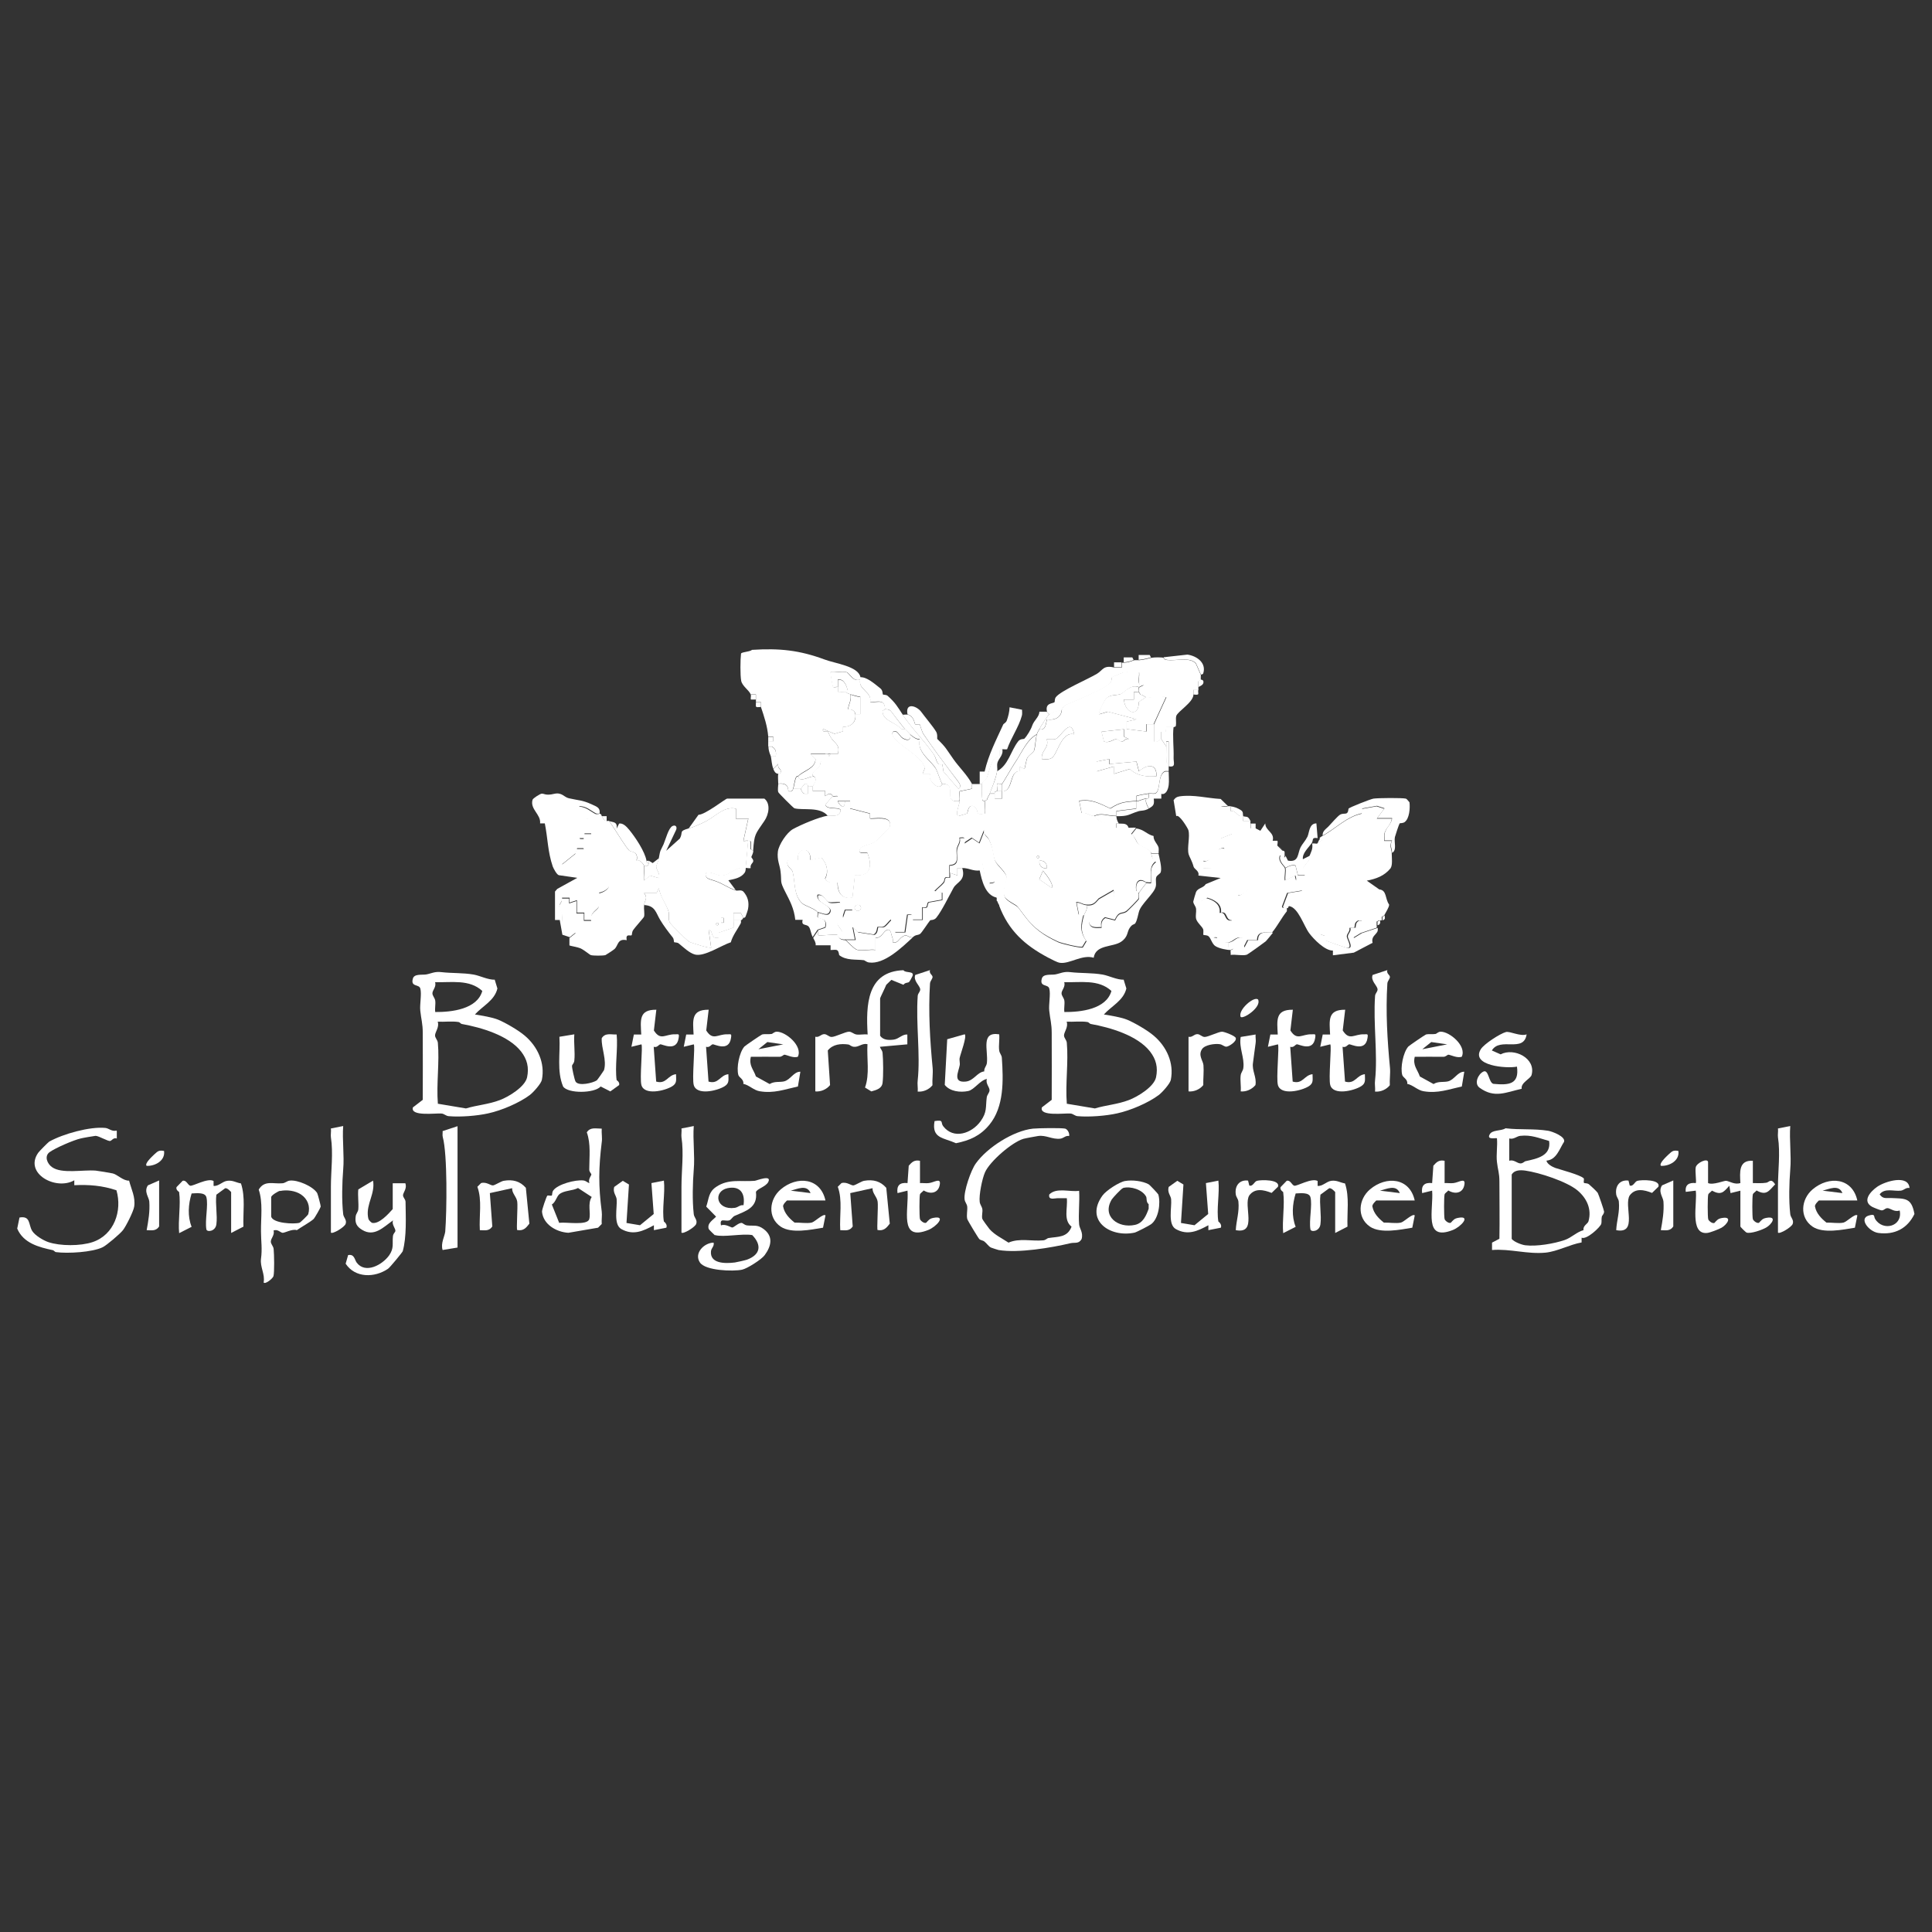<?xml version="1.0" encoding="UTF-8"?>
<svg xmlns="http://www.w3.org/2000/svg" id="Layer_1" data-name="Layer 1" viewBox="0 0 110 110">
  <rect x="0" y="0" width="110" height="110" fill="#333333" stroke="none"/>
  <defs>
    <style>
      .cls-1 {
        fill: #fff;
      }
    </style>
  </defs>
  <g>
    <path class="cls-1" d="M28.17,55.79l.15.49c-.16.69-.85,1-1.28,1.48.41.07.96.15,1.33.3.41.17,1.15.6,1.5.9.73.61,1.18,1.56.98,2.53-.05.22-.49.71-.69.86-.6.45-1.62.88-2.36,1.04-.62.14-1.58.22-2.25.16-.16-.01-.26-.14-.41-.15-.34-.03-1.79.18-1.63-.35l.56-.43c0-1.27.01-2.54,0-3.81,0-.53-.09-.78-.14-1.26-.04-.37.09-.96,0-1.27-.07-.26-.57-.07-.42-.57.08-.28.54-.19.76-.23.28-.05.48-.18.87-.13.61.07,1.21.03,1.84.14.37.07.8.3,1.2.29ZM24.77,57.62c.95.01,2.4-.16,2.69-1.2-.74-.68-1.76-.47-2.69-.5.09.26-.15.46-.15.63,0,.15.13.25.16.42.03.2-.03.43,0,.64ZM24.92,62.84l1.61.27c.62-.19,1.29-.23,1.94-.48.5-.19,1.42-.75,1.54-1.29.12-.57,0-1.03-.34-1.47-.72-.92-2.27-1.37-3.38-1.57-.06-.01-.11-.1-.18-.11-.39-.06-.8,0-1.19-.02.11.3-.15.59-.15.78,0,.15.14.25.16.42.1,1.1-.09,2.35,0,3.46Z"></path>
    <path class="cls-1" d="M63.98,55.79l.15.49c-.16.69-.85,1-1.28,1.48.41.07.96.15,1.33.3.41.17,1.15.6,1.5.9.73.61,1.18,1.56.98,2.53-.05.22-.49.71-.69.86-.6.45-1.62.88-2.36,1.04-.62.14-1.58.22-2.25.16-.16-.01-.26-.14-.41-.15-.34-.03-1.79.18-1.63-.35l.56-.43c0-1.27.01-2.54,0-3.81,0-.53-.09-.78-.14-1.26-.04-.37.09-.96,0-1.27-.07-.26-.57-.07-.42-.57.08-.28.54-.19.76-.23.28-.05.48-.18.87-.13.61.07,1.21.03,1.84.14.37.07.8.3,1.2.29ZM60.59,57.62c.95.01,2.4-.16,2.69-1.2-.74-.68-1.76-.47-2.69-.5.09.26-.15.46-.15.63,0,.15.13.25.16.42.03.2-.03.43,0,.64ZM60.73,62.84l1.61.27c.62-.19,1.29-.23,1.94-.48.5-.19,1.42-.75,1.54-1.29.12-.57,0-1.03-.34-1.47-.72-.92-2.27-1.37-3.38-1.57-.06-.01-.11-.1-.18-.11-.39-.06-.8,0-1.19-.02.11.3-.15.59-.15.78,0,.15.14.25.16.42.1,1.1-.09,2.35,0,3.46Z"></path>
    <path class="cls-1" d="M88.05,66.09c.04.19.34.35.51.41.33.11,1.41.39,1.61.59.04.05-.03.22.02.26.03.03.18,0,.28.08s.45.41.5.49c.05.09.36,1,.36,1.06,0,.15-.12.22-.13.3-.03.14,0,.28-.03.4-.05.18-.83.92-1.12.79v.27c-.68.12-1.37.51-2.05.58-1.04.1-2.01-.23-3.05-.15v-.42s.42-.22.42-.22c.02-1.08,0-2.16,0-3.25,0-.52-.09-.66-.14-1.12-.05-.42.04-.91,0-1.35-.04-.04-.59.11-.42-.21.14-.29.65-.19.91-.36.84.1,1.58.01,2.42.14.24.04,1.01.33.91.63-.26.4-.43,1.02-.99,1.07ZM88.19,64.96c-.57-.16-1.01-.36-1.63-.29-.21.02-.37.22-.63.15v1.27c.26-.09.45.15.64.15.15,0,.22-.12.3-.13.64-.14,1.46-.3,1.33-1.15ZM86.07,66.87v3.67c.14.17.55.33.77.36.65.08,1.64-.09,2.25-.3.38-.13.7-.47,1.07-.56-.05-.25.24-.36.28-.5.2-.7-.1-1.32-.62-1.76-.61-.51-2.18-1.02-2.97-1.13-.29-.04-.62-.04-.78.22Z"></path>
    <path class="cls-1" d="M6.65,64.4v.42c-.2-.06-.27.11-.37.14-.12.04-.65-.29-.84-.29-.04,0-.75.12-.85.15-.4.09-1.44.54-1.77.78-.31.23-.13.66.14.85.55.4,1.77.14,2.49.2.19.02.77.12.97.16.26.06.6.43.93.41.13.51.37.93.29,1.48-.04.27-.46,1.11-.64,1.34-.16.21-.93.86-1.15.97-.59.29-2,.37-2.66.28-.06,0-.11-.09-.18-.11-.8-.17-1.68-.4-2.03-1.23l.13-.63c.64-.11.5.39.72.76.16.26.63.54.92.64.68.23,1.83.23,2.52,0,1.23-.41,1.7-1.78,1.36-2.95-.8-.27-1.56-.33-2.4-.29v-.28c-1.04.6-2.87-.38-2.06-1.56.06-.09.57-.6.63-.64.78-.44,2.32-.87,3.2-.78.2.02.37.22.63.15Z"></path>
    <path class="cls-1" d="M60.87,64.68c-.2-.04-.3.12-.49.15-.47.06-.82-.22-1.28-.15-.18.03-.68.12-.83.16-.65.19-1.92,1.29-2.19,1.91-.16.36-.35,1.3-.3,1.68.02.16.12.25.15.41s-.05.38,0,.56c0,.03.35.51.41.58.29.33.72.53,1.08.77.62-.27,1.32-.07,1.97-.13.15-.01.23-.12.3-.13.56-.09,1.08-.02,1.32-.65-.48-.37-.21-1.06-.27-1.62-.16,0-.33,0-.5,0-.22,0-.56.13-.5-.21.41-.42,1.17-.13,1.7-.21.04.62-.05,1.3,0,1.91.02.24.25.47.14.84-.16.28-.37.18-.62.23-1.1.26-2.97.58-4.11.39-.02,0-.41-.13-.43-.14-.15-.08-.24-.24-.37-.34-.08-.07-.21-.07-.29-.14-.05-.04-.68-1.08-.69-1.15-.05-.23.02-.48,0-.7-.02-.16-.13-.25-.15-.41-.06-.45.36-1.67.64-2.05.65-.91,2.14-1.86,3.25-1.98.31-.03,1.61-.05,1.84,0,.13.04.26.26.22.42Z"></path>
    <path class="cls-1" d="M46.43,59.03c.21.05.31-.15.5-.15.16,0,.26.16.42.16.2,0,.79-.3.99-.3.15,0,.25.13.42.16.2.03.43-.03.64,0-.1-1.67-.05-3.59,2.04-3.66.1.18.65.02.51.34-.04.08-.16.33-.22.35-.08.03-.21.02-.29.14l-.69-.28-.29.28c-.05.14-.35.73-.35.78v2.12c.17.25.49.26.78.22s.48-.31.77-.29v.56s-1.56.14-1.56.14c.03.13.13.18.15.35.04.42.05,1.3,0,1.7-.04.33-.35.41-.64.49l-.36-.22c.28-.77.09-1.65.14-2.47-.31-.07-.49.18-.78.15-.16-.02-.23-.12-.3-.13-.44-.06-.89-.02-1.18.34l.13,1.97c-.19.24-.52.39-.84.36v-3.11Z"></path>
    <path class="cls-1" d="M54.93,58.89c.13.13-.24,1.1-.29,1.34-.03.13.03.3,0,.43-.06.35-.42,1,.35.92.46-.05.64-.53,1.05-.58-.02-.19.13-.3.15-.48.08-.73-.37-1.8.7-1.63.03.3-.04.63,0,.92.02.16.14.26.15.41.09,1.3.13,2.8-.71,3.82-.52.63-1.11.89-1.9,1.05-.7-.32-1.4-.26-1.22-1.26.55-.09.33.08.49.29.59.77,1.62.42,2.13-.28.38-.53.28-.8.35-1.35.02-.17.16-.27.16-.42,0-.18-.24-.38-.15-.64-.4.08-.72.62-1.07.69-.44.09-1.03.03-1.33-.35l.14-2.6.99-.28Z"></path>
    <path class="cls-1" d="M40.7,70.33s-.34-.32-.35-.36c-.1-.33.24-.5.42-.7l-.56-.57c.16-.46.12-.82.56-1.12.72-.49,1.43-.28,2.2-.35.08,0,1-.38.77.07-.14.27-.65.39-.7.57.11.89-.56,1.07-1.2,1.35-.14.06-.2.22-.31.26-.26.08-.57-.17-.48.29.23-.11.57.12.64.12.1,0,.37-.29.55-.26.06.01.14.12.3.14.35.04.58-.06.93.2.57.42.45.97.07,1.49-.18.25-1,.77-1.29.83-.51.11-2.09.06-2.4-.41-.35-.52.23-1.12.78-1.13.05.21-.13.3-.15.49-.07.71.8.71,1.36.64.09-.01.61-.13.69-.16.76-.28.86-.82.3-1.4-.58-.1-1.62.14-2.12,0ZM42.33,68.63c.11-.68-.18-1.13-.91-.98-.83.18-.66,1.27.42,1.12.19-.03.29-.18.49-.15Z"></path>
    <path class="cls-1" d="M21.24,67.22c.13.75-.39,1.31-.29,2.05.02.18.08.24.22.35.4.11.95-.51,1.19-.78v-1.47s.72,0,.72,0c.1.28-.1.5-.13.65-.03.14.13.24.14.4.01.89.07,1.99-.16,2.82-.02.06-.73.93-.84,1-.76.52-1.87.53-2.41-.29l.14-.49c.36-.07.36.25.49.43.49.65,1.45.14,1.85-.42.28-.41.17-.64.21-1.07.01-.16.12-.23.14-.3.03-.15-.23-.38-.13-.62-.55.39-1.07.96-1.75.55-.32-.19-.43-.39-.38-.77.02-.17.14-.26.15-.41.03-.36-.04-.76,0-1.13l.84-.5Z"></path>
    <path class="cls-1" d="M15.57,70.05c.09.26-.15.45-.15.64,0,.15.14.25.16.42.03.3.05,1.32-.01,1.55-.04.13-.46.48-.56.36.09-.48-.21-.87-.15-1.35.08-.58,0-1,0-1.55-.01-.8.12-1.65-.13-2.39.33-.55.82-.31,1.35-.36.16-.01.25-.13.41-.15.44-.06,1.33.32,1.57.71.03.05.21.73.2.77-.01.06-.35.67-.42.72-.24.2-.67.43-.94.62-.26-.09-.7.17-.82.15s-.27-.22-.51-.13ZM15.94,67.8c-.1.02-.47.24-.5.35v1.12c.1.38,1.29.44,1.61.35.06-.02.48-.43.5-.49.13-.45-.04-.87-.41-1.12-.33-.22-.81-.28-1.19-.2Z"></path>
    <path class="cls-1" d="M34.26,64.26c-.02.25.04.54,0,.78-.18,1.46-.19,2.48,0,3.94.03.22-.02.48,0,.71l-.21.21-1.69.29c-.68-.04-1.43-.47-1.5-1.2-.01-.12.26-.88.3-.91.04-.04.22.03.26-.02.03-.02,0-.17.08-.28.26-.36,1.26-.62,1.71-.57.17.02.22.12.35.15-.09-.21.11-.43.11-.49,0-.05-.12-.14-.12-.28,0-.71.1-1.46-.14-2.12.2-.31.51-.21.85-.21ZM31.86,69.62c.38-.05,1.59.17,1.69-.21.1-.35-.11-.87.14-1.26l-.78-.51c-.32.17-.8.13-1.07.36-.15.13-.2.44-.42.58l.42,1.05Z"></path>
    <path class="cls-1" d="M10.19,67.86s-.19-.11-.14-.27l.35-.36c.21-.06.29.24.43.28.15.04.99-.46,1.33-.27v.28c.29.03.49-.25.78-.29.32-.04.49.1.78.15.26.78.11,1.64.14,2.46l-.7.36v-2.33s-.23-.27-.35-.21l-.49.36c-.07.54.07,1.17,0,1.69-.06.42-.55.45-.57.28-.09-.51.12-1.38,0-1.83-.08-.29-.58-.22-.84-.21-.19.61-.24,1.3,0,1.9l-.71.36c-.07-.73.1-1.62,0-2.33Z"></path>
    <path class="cls-1" d="M73.05,67.86s-.19-.11-.14-.27l.35-.36c.21-.06.29.24.43.28.15.04.99-.46,1.33-.27v.28c.29.03.49-.25.78-.29.32-.04.49.1.78.15.26.78.11,1.64.14,2.46l-.7.36v-2.33s-.23-.27-.35-.21l-.49.36c-.07.54.07,1.17,0,1.69-.06.42-.55.45-.57.28-.09-.51.12-1.38,0-1.83-.08-.29-.58-.22-.84-.21-.19.61-.24,1.3,0,1.9l-.71.36c-.07-.73.1-1.62,0-2.33Z"></path>
    <path class="cls-1" d="M45.44,60.16c-.26.11-.66-.11-.78-.11-.05,0-.14.12-.28.12-.54,0-1.09-.01-1.63,0-.12.5.15.71.29,1.12l.78.43c.28-.17.56-.09.82-.15.37-.09.55-.56.93-.55l-.14.84c-.74.16-1.37.41-2.18.27-.33-.05-.61-.36-.93-.42.05-.25-.24-.36-.28-.5-.12-.42.05-1.28.34-1.62.04-.05.95-.67,1.01-.69.15-.04.35,0,.54-.03.07-.01.15-.13.3-.13.51,0,1.48.81,1.2,1.42ZM44.59,59.46l-.9-.13-.51.41,1.42-.28Z"></path>
    <path class="cls-1" d="M83.24,60.16c-.26.11-.66-.11-.78-.11-.05,0-.14.12-.28.12-.54,0-1.09-.01-1.63,0-.12.5.15.71.29,1.12l.78.43c.28-.17.56-.09.82-.15.37-.09.55-.56.93-.55l-.14.84c-.74.16-1.37.41-2.18.27-.33-.05-.61-.36-.93-.42.05-.25-.24-.36-.28-.5-.12-.42.05-1.28.34-1.62.04-.05.95-.67,1.01-.69.15-.04.35,0,.54-.03.07-.01.15-.13.3-.13.51,0,1.48.81,1.2,1.42ZM82.39,59.46l-.9-.13-.51.41,1.42-.28Z"></path>
    <path class="cls-1" d="M35.11,61.5s.19.11.14.28l-.5.36-.55-.28c-.36.4-1.87.41-2.14,0-.37-.89-.15-1.88-.21-2.83l.85-.14c-.04.48.05,1.01,0,1.49-.01.15-.11.22-.13.29-.02.09.14.81.2.91.17.28.99.08,1.21-.07.03-.02.4-.55.41-.58.17-.59-.16-1.24-.13-1.82.2-.32.52-.2.85-.21.08.82-.11,1.82,0,2.61Z"></path>
    <path class="cls-1" d="M86.92,58.89c-.16,1.08-1.51.13-1.98.92l.5.22c.76-.4,2.03.22,1.76,1.18-.06.21-.63.44-.56.78-.9.2-1.55.56-2.4-.06-.33-.24-.08-.78.22-.92s.3.64.57.7c.87.08,1.48.04,1.34-.98-.6.12-2.64-.05-2.06-.99.18-.3,1.1-.89,1.43-.98.23-.06.82.27,1.19.13Z"></path>
    <path class="cls-1" d="M76.59,57.48l-.14,1.19c.38.61.66.2,1.2.22.21,0,.25-.05.21.21-.12.82-.95.33-1.05.36s-.17.2-.37.14l.14,1.98c.58.17.65-.37,1.13-.42,0,.32.07.51-.22.69-.42.26-1.58.53-1.75-.07-.11-.37.09-2.22,0-2.32l-.57.14.14-.7h.42c-.04-.8-.15-1.42.85-1.41Z"></path>
    <path class="cls-1" d="M37.37,57.48l-.14,1.19c.38.61.66.2,1.2.22.21,0,.25-.05.21.21-.12.82-.95.33-1.05.36s-.17.2-.37.14l.14,1.98c.58.17.65-.37,1.13-.42,0,.32.07.51-.22.69-.42.26-1.58.53-1.75-.07-.11-.37.09-2.22,0-2.32l-.57.14.14-.7h.42c-.04-.8-.15-1.42.85-1.41Z"></path>
    <path class="cls-1" d="M40.35,57.48l-.14,1.19c.38.61.66.2,1.2.22.21,0,.25-.05.21.21-.12.82-.95.33-1.05.36s-.17.2-.37.14l.14,1.98c.58.17.65-.37,1.13-.42,0,.32.07.51-.22.69-.42.26-1.58.53-1.75-.07-.11-.37.09-2.22,0-2.32l-.57.14.14-.7h.42c-.04-.8-.15-1.42.85-1.41Z"></path>
    <path class="cls-1" d="M73.61,57.48l-.14,1.19c.38.61.66.2,1.2.22.21,0,.25-.05.21.21-.12.82-.95.33-1.05.36s-.17.2-.37.14l.14,1.98c.58.17.65-.37,1.13-.42,0,.32.07.51-.22.69-.42.26-1.58.53-1.75-.07-.11-.37.09-2.22,0-2.32l-.57.14.14-.7h.42c-.04-.8-.15-1.42.85-1.41Z"></path>
    <path class="cls-1" d="M26.05,64.11v6.92l-.85.14c-.12-.38.12-.78.15-1.05.09-1.16.13-4.39-.14-5.38-.03-.11,0-.23-.01-.34l.85-.28Z"></path>
    <path class="cls-1" d="M52.95,55.22c-.06.2.11.27.14.37.04.12-.13.24-.14.41-.1,1.64,0,3.22.15,4.8.03.31-.03.67-.01.99-.19.24-.52.39-.84.36.02-.21-.03-.44,0-.64.16-1.48-.11-3.22,0-4.8.01-.17.17-.26.14-.41-.04-.2-.4-.47-.28-.79l.85-.28Z"></path>
    <path class="cls-1" d="M78.99,55.22c-.06.2.11.27.14.37.04.12-.13.24-.14.41-.1,1.64,0,3.22.15,4.8.03.31-.03.67-.01.99-.19.24-.52.39-.84.36.02-.21-.03-.44,0-.64.16-1.48-.11-3.22,0-4.8.01-.17.17-.26.14-.41-.04-.2-.4-.47-.28-.79l.85-.28Z"></path>
    <path class="cls-1" d="M64.07,67.24c.39-.07.99,0,1.33.19.06.03.54.54.55.58.14.48.02,1.37-.41,1.69-.1.08-.84.46-.94.48-1.4.3-2.85-.7-1.83-2.11.21-.29.95-.77,1.29-.83ZM63.93,67.65c-.09.03-.55.52-.63.64-.58.96.36,1.66,1.32,1.45.46-.1.64-.53.78-.92v-.26c-.15-.11-.1-.33-.14-.42-.21-.41-.89-.62-1.32-.5Z"></path>
    <path class="cls-1" d="M47,68.35h-2.19s-.26.23-.22.35c.07.38.35.67.65.91.31-.01.68.06.97,0,.18-.04.67-.54.79-.41l-.14.7c-.68.11-1.8.35-2.41-.06-.76-.52-.66-1.56,0-2.12.93-.79,2.27-.67,2.55.64ZM46.15,67.93c-.21-.52-.77-.22-1.13-.14l1.13.14Z"></path>
    <path class="cls-1" d="M80.55,68.35h-2.19s-.26.23-.22.35c.07.38.35.67.65.91.31-.01.68.06.97,0,.18-.04.67-.54.79-.41l-.14.7c-.68.11-1.8.35-2.41-.06-.76-.52-.66-1.56,0-2.12.93-.79,2.27-.67,2.55.64ZM79.7,67.93c-.21-.52-.77-.22-1.13-.14l1.13.14Z"></path>
    <path class="cls-1" d="M82.25,66.09v1.27c.16-.01.34.02.5,0,.3-.03.69-.33.63.07-.07.5-.52.59-.92.35-.05.07-.19.15-.21.22-.04.13-.04,1.27,0,1.41.02.08.22.26.35.21.15-.16.2-.24.42-.28.76-.15.16.51-.3.69-1.69.67-1.09-1.16-1.18-2.24l-.57.14c-.06-.43.13-.62.57-.57l.07-.99c.19-.22.33-.34.64-.28Z"></path>
    <path class="cls-1" d="M52.38,66.09v1.27c.16-.01.34.02.5,0,.3-.03.69-.33.63.07-.07.5-.52.59-.92.35-.05.07-.19.15-.21.22-.04.13-.04,1.27,0,1.41.02.08.22.26.35.21.15-.16.2-.24.42-.28.76-.15.16.51-.3.69-1.69.67-1.09-1.16-1.18-2.24l-.57.14c-.06-.43.13-.62.57-.57l.07-.99c.19-.22.33-.34.64-.28Z"></path>
    <path class="cls-1" d="M37.8,69.55s.22.15.14.35l-.71.14v-.28c-.62.34-1.18.59-1.85.22-.47-.26-.23-1.21-.27-1.7-.02-.21-.23-.38-.14-.7l.49-.35.35.21-.14,2.19.77.13.78-.64-.13-1.76.71-.14c.08.71-.12,1.65,0,2.33Z"></path>
    <path class="cls-1" d="M69.37,69.55s.22.15.14.35l-.71.14v-.28c-.62.34-1.18.59-1.85.22-.47-.26-.23-1.21-.27-1.7-.02-.21-.23-.38-.14-.7l.49-.35.35.21-.14,2.19.77.13.78-.64-.13-1.76.71-.14c.08.71-.12,1.65,0,2.33Z"></path>
    <path class="cls-1" d="M19.54,64.11c-.06.8.07,1.68,0,2.48-.06.75-.09,1.75,0,2.54.02.19.22.33.14.55-.05.18-.74.6-.84.5,0-.87,0-1.74,0-2.62s.14-1.92,0-2.81c-.02-.15.02-.34,0-.5l.71-.14Z"></path>
    <path class="cls-1" d="M39.5,64.11c-.06.8.07,1.68,0,2.48-.06.75-.09,1.75,0,2.54.02.19.22.33.14.55-.05.18-.74.6-.84.5,0-.87,0-1.74,0-2.62s.14-1.92,0-2.81c-.02-.15.02-.34,0-.5l.71-.14Z"></path>
    <path class="cls-1" d="M49.97,70.05c-.06-.06.04-1.34,0-1.63s-.31-.48-.29-.77l-1.27.28.14,1.9c-.18.27-.41.22-.71.21-.05-.82.14-1.7-.14-2.47l.21-.21c.31-.09.56.16.69.13.12-.02.46-.24.6-.26.51-.09.93.02,1.26.4l.2,2.04c-.19.25-.35.43-.7.36Z"></path>
    <path class="cls-1" d="M29.45,70.05c-.06-.06.04-1.34,0-1.63s-.31-.48-.29-.77l-1.27.28.14,1.9c-.18.27-.41.22-.71.21-.05-.82.14-1.7-.14-2.47l.21-.21c.31-.09.56.16.69.13.12-.02.46-.24.6-.26.51-.09.93.02,1.26.4l.2,2.04c-.19.25-.35.43-.7.36Z"></path>
    <path class="cls-1" d="M67.67,62.14v-3.11c.21.05.31-.15.5-.15.16,0,.26.16.42.16.2,0,.79-.3.99-.3.12,0,.74.23.78.36.06.2-.38.47-.51.49-.13.03-.24-.12-.41-.14-.28-.04-.84.04-1,.28-.24.36.06.66.08.92.03.36-.02.76-.01,1.13-.19.24-.52.39-.84.36Z"></path>
    <path class="cls-1" d="M71.06,67.22l.07.28c.21.07.28-.23.44-.27.21-.06,1.34-.09,1.19.34l-.36.35c-.45-.18-.95-.29-1.27.14-.36.57.49,2.22-.77,1.98.03-.56.21-1.03.15-1.63-.02-.16-.13-.25-.15-.41-.07-.49.22-.85.71-.78Z"></path>
    <path class="cls-1" d="M71.49,58.89c-.02.16.03.35,0,.5-.06.4-.09.71-.15,1.12-.07.46.22.81.14,1.27-.2.24-.52.39-.84.36.03-.3-.04-.63,0-.92.02-.16.13-.25.15-.41.08-.59-.26-1.15-.15-1.77l.85-.14Z"></path>
    <path class="cls-1" d="M9.06,67.22v2.61c-.18.27-.41.22-.71.21.1-.55.19-1.06.15-1.63-.02-.25-.32-.56-.08-.92l.64-.28Z"></path>
    <path class="cls-1" d="M71.63,56.91c.21.43-.84,1.13-.99.99-.18-.39.77-1.21.99-.99Z"></path>
    <g>
      <path class="cls-1" d="M99.1,67.79l-.57.14-.07-.42c-.34.39-.48.55-.99.28-.05.07-.19.15-.21.22-.04.13-.04,1.27,0,1.41.02.08.22.26.35.21.15-.16.2-.24.42-.28.65-.12.29.38-.01.55-.16.09-.67.29-.83.3-1.01.09-.54-1.73-.64-2.41l-.57.07c-.05-.42.2-.54.57-.5.05-.05-.05-.7,0-.91.07-.25.67-.53.7-.29v1.2c.29.13.92-.15,1.04-.13.21.04.48.23.8.13-.03-.61-.11-1.32.71-1.27v1.27c.25,0,.51.02.76-.02.17-.02.26-.29.51.09-.37.39-.5.66-1.06.35-.05.07-.19.15-.21.22-.04.13-.04,1.27,0,1.41.02.08.22.26.35.21.15-.16.2-.24.42-.28.65-.12.29.38-.01.55-.24.14-.87.36-1.11.29-.05-.01-.36-.32-.36-.35v-2.05Z"></path>
      <path class="cls-1" d="M108.72,67.64c-.21-.04-.3.12-.49.15-.4.05-.92-.17-1.21.21.19.28.37.2.64.21.8.04,1.17-.04,1.34.91-.4.83-1.13,1.2-2.05,1.08-.54-.07-1.13-.82-.56-.99.4-.12.28.04.37.19.44.73,1.59.43,1.4-.48-.28.1-.5-.1-.66-.13s-.24.15-.39.12c-.05,0-.45-.16-.52-.2-.58-.32-.11-.86.29-1.14.46-.32,1.78-.71,1.84.07Z"></path>
      <path class="cls-1" d="M105.75,68.35h-2.19s-.26.23-.22.35c.07.38.35.67.65.91.31-.01.68.06.97,0,.18-.04.67-.54.79-.41l-.14.7c-.68.11-1.8.35-2.41-.06-.76-.52-.66-1.56,0-2.12.93-.79,2.27-.67,2.55.64ZM104.9,67.93c-.21-.52-.77-.22-1.13-.14l1.13.14Z"></path>
      <path class="cls-1" d="M101.93,64.11c-.06.8.07,1.68,0,2.48-.06.75-.09,1.75,0,2.54.02.19.22.33.14.55-.05.18-.74.6-.84.5,0-.87,0-1.74,0-2.62s.14-1.92,0-2.81c-.02-.15.02-.34,0-.5l.71-.14Z"></path>
      <path class="cls-1" d="M92.72,67.22l.07.28c.21.07.28-.23.44-.27.21-.06,1.34-.09,1.19.34l-.36.35c-.45-.18-.95-.29-1.27.14-.36.57.49,2.22-.77,1.98.03-.56.21-1.03.15-1.63-.02-.16-.13-.25-.15-.41-.07-.49.22-.85.71-.78Z"></path>
      <path class="cls-1" d="M95.27,67.22v2.61c-.18.27-.41.22-.71.21.1-.55.19-1.06.15-1.63-.02-.25-.32-.56-.08-.92l.64-.28Z"></path>
      <path class="cls-1" d="M95.56,65.53c.08.56-.52.87-.99.85-.14-.13.32-.54.42-.64.2-.17.24-.27.57-.21Z"></path>
    </g>
    <path class="cls-1" d="M9.34,65.53c.08.56-.52.87-.99.85-.14-.13.32-.54.42-.64.2-.17.24-.27.57-.21Z"></path>
  </g>
  <g>
    <g>
      <path class="cls-1" d="M69.93,45.9s.1,0,.14,0v.28c.26-.06.34.2.51.27.08.03.16,0,.2.01.02.08,0,.19,0,.28h.42s-.02.13,0,.14v.28s.28,0,.28,0l.28.14.28-.42c0,.43.55.51.42.99h.27c.04.09-.02.23,0,.28l.28.28s.12,0,.13.08v.2c0,.27-.23-.05-.27,0-.15.32.26.62.28.71.05.17-.04.5,0,.71l.57-.28.07.28.07-.28h.42c.06-.18-.12-.31-.12-.35,0-.14.32-.44.39-.58.04-.07,0-.15.01-.19.09-.24.2-.39.15-.7.08-.03.25.02.28,0l.28-.21-.14-.07s-.02-.06.14-.14c.74-.39,1.39-1.1,2.26-1.28v-.27s.85-.15.85-.15l.43.14-.42.56h.85c-.02.36-.37.53-.43.91-.02.11.02.24,0,.36h.43c-.15.32,0,.45,0,.71s.06.66-.07.85c-.35.43-.82.6-1.35.7l.71.5c.44.04.32.53.56.86.02.13-.2.46-.28.62l-.14.08v.2s-.1,0-.15,0l-.14.07v.21s.02.1,0,.14l-.9.3-.44.27c-.14-.06.03-.44.07-.56.18-.04.29,0,.42-.21v-.21s-.21,0-.21,0c-.23.12-.17.29-.21.42-.08.02-.19-.01-.28,0,.05.21-.15.31-.15.49,0,.13.4.76-.06.63-.15-.04-1.16-.38-1.2-.43-.04-.04.03-.22-.02-.26-.03-.03-.23,0-.35-.15-.07-.08-.07-.21-.14-.29-.5-.63-.2-.49-.36-1.05-.06-.22-.66-.47-.42-1.07l-.85.14-.29.77c-.01.12.21.09.28.07v.2c-.32.4-.52.82-.85,1.22-.41-.01-.85-.1-.85.42h-.56s-.22.43-.22.43l-.07-.56c-.41-.09-.47.24-.85.28-.31.03-.66.06-.85-.21-.01-.15.23-.03.28-.07.01-.01,0-.19,0-.28h-.27c.07-.39-.21-.22-.37-.42-.19-.24-.42-1.06-.35-1.34l.35-.22c.42.11.85.35.78.85.42-.1.21.5.7.43-.16-.41.36-.59.42-.78.07-.26-.17-.39-.14-.63.21.04.63-.33.71-.49.15-.32-.5-.15-.56-.43-.39-.04-.6-.33-.95-.47-.38-.15-.77-.19-1.18-.16v-.42c.68.13.56-.85,1.27-.71l-.28-.56.71-.28c-.01-.14-.11-.81-.15-.84-.03-.03-.48-.1-.56-.36-.13-.43.1-.35.42-.35Z"></path>
      <path class="cls-1" d="M70.07,54.09c-.24,0-.65-.09-.85-.21-.22-.12-.27-.47-.42-.58-.1-.07-.26-.05-.28-.07-.03-.03.02-.22-.02-.33-.06-.15-.35-.38-.4-.59-.04-.19.02-.39,0-.56s-.16-.27-.16-.42c0-.03.14-.51.16-.55.11-.23.42-.22.55-.44l.85-.35-1.27-.14c.07-.26-.23-.36-.27-.5-.1-.36-.24-.56-.28-.7-.11-.37.09-1.02-.02-1.39-.03-.1-.53-.94-.69-.79l-.15-.91c.1-.14.17-.19.35-.22.79-.11,1.57.11,2.33.15l.43.42c-.33,0-.55-.08-.42.35.08.26.53.33.56.36.03.03.13.7.15.84l-.71.28.28.56c-.72-.14-.6.84-1.27.71v.42c.41-.03.8,0,1.18.16.35.14.55.43.95.47.06.28.72.11.56.43-.08.16-.5.53-.71.49-.04.24.21.37.14.63-.05.19-.58.38-.42.78-.49.07-.28-.53-.7-.43.06-.5-.37-.73-.78-.85l-.35.22c-.08.28.16,1.11.35,1.34.16.2.44.03.37.41h.27c0,.1.01.28,0,.29-.05.04-.29-.08-.28.07.19.28.54.24.85.21v.28s.28,0,.28,0c.03.15-.14.13-.14.14Z"></path>
      <path class="cls-1" d="M75.31,47.59c-.04-.28.2-.39.35-.56.15-.16.49-.55.63-.64.25-.15.45.09.49-.35.05-.07,1.24-.54,1.42-.57.28-.04,1.63-.05,1.84,0,.07.02.15.15.21.21.04.33,0,.93-.28,1.13-.11.07-.26.05-.28.07-.03.03-.26.72-.27.78-.06.28.13.74-.16.9,0-.26-.15-.39,0-.71h-.43c.01-.12-.02-.25,0-.36.06-.38.41-.56.43-.91h-.85s.42-.56.42-.56l-.43-.14-.84.15v.27c-.88.18-1.53.89-2.27,1.28Z"></path>
      <path class="cls-1" d="M73.33,51.69c-.07.02-.29.05-.28-.07l.29-.77.85-.14c-.24.6.35.85.42,1.07.16.55-.14.41.36,1.05.06.08.07.21.14.29.12.16.32.12.35.15.05.05-.02.22.02.26.04.05,1.05.39,1.2.43.46.12.06-.51.06-.63,0-.18.2-.28.15-.49.09-.02.2.02.28,0,.05-.14-.01-.3.21-.42h.21s0,.21,0,.21c-.13.21-.25.17-.42.21-.04.12-.21.51-.07.56l.44-.27.9-.3s.02.12-.01.2c-.09.2-.37.29-.28.65l-1.07.56-1.19.15v-.27c-.44.02-1.09-.64-1.35-.99-.3-.4-.62-1.46-1.14-1.54-.05,0-.06.13-.07.13Z"></path>
      <path class="cls-1" d="M73.19,48.72l.14.28c.64.12.54-.41.72-.76.09-.18.27-.36.39-.6.11-.23.09-.76.51-.76l.07.84c-.37-.06-.22.11-.34.29-.2.28-.54.57-.5.91l.42-.21s.02.12-.01.19c-.07.14-.39.44-.39.58,0,.04.19.18.12.35h-.42s-.14-.56-.14-.56c-.24-.04-.38.03-.57.14-.03-.09-.43-.39-.28-.71.04-.05.27.27.28,0Z"></path>
      <path class="cls-1" d="M72.48,53.1c-.06.08-.39.48-.42.5-.14.11-1.01.74-1.08.76-.25.07-.63-.03-.91.01.01-.09-.02-.22,0-.28,0,0,.17,0,.14-.14h-.28s0-.28,0-.28c.38-.04.44-.37.85-.28l.07.56.22-.42h.56c0-.53.44-.44.85-.43Z"></path>
      <path class="cls-1" d="M70.78,46.47c.2.07.26-.05.42.28h-.42c0-.09.02-.2,0-.28-.04-.01-.12.02-.2-.01-.17-.07-.25-.33-.51-.27v-.28c.22.03.38.09.57.21.17.1.11.23.14.36Z"></path>
      <rect class="cls-1" x="71.21" y="46.89" width=".28" height=".28"></rect>
      <path class="cls-1" d="M75.03,48.02s0-.11.14-.28l.14.07-.28.21Z"></path>
      <path class="cls-1" d="M78.43,52.68v-.21s.14-.07.14-.07c.07.27-.14.27-.14.28Z"></path>
      <path class="cls-1" d="M78.71,52.4v-.2s.14-.08.14-.08c-.04.08.09.22-.14.28Z"></path>
      <path class="cls-1" d="M73.05,48.44l-.28-.28s.17.15.28.28Z"></path>
      <path class="cls-1" d="M73.19,49.43c.19-.12.33-.18.57-.14l.14.56-.07.28-.07-.28-.57.28c-.04-.21.05-.53,0-.71Z"></path>
    </g>
    <g>
      <path class="cls-1" d="M57.05,44.63v.42h-.28c.04-.09-.03-.29,0-.42.08-.03.25.02.28,0Z"></path>
      <path class="cls-1" d="M48.98,38.7c-.13.58.68.68.57,1.27.2.03.45-.04.63,0,.24.06.2.4.22.42l-.14.07c-.07.55.74.66,1.08,1.05h.2s.24.26.28.29c.08.38-.19.36-.43.21-.12-.07-.24-.3-.35-.36-.16-.08-.29.05-.21.21.29.6,1.6,1.1,1.84,1.85l-.14.34h.42c-.04.24.01.32.14.5s.45.38.57.07c.02.02.35-.02.42.22.11.39-.18.85.57.77-.02.16-.29.85-.07.85.08-.03.47-.13.49-.15.04-.04.04-.51.36-.42l.15.14c.16.22-.06.37.49.29-.02-.23.03-.49,0-.71l.13-.08c.03-.13.11-.22.16-.34h.28v.28s.42,0,.42,0v-.42c.65.03.41-1.18.98-1.14v-.27s.29.14.29.14c.03-.03.11-.53.16-.62.09-.18.36-.31.4-.45.07-.24.08-.67.15-.91.03-.1.09-.19.14-.28.37.1.37-.34.43-.56.41.07.83-.09.85-.57.02,0,.04-.19.23-.27.49-.21,2.29-.94,2.54-1.28.08-.1.05-.26.07-.28.02-.03.61-.27.64-.28.28-.06.62.01.91-.01.04.34-.19.81.28.71l-.28.14c-.48-.19-.84.35-1.07.41s-.53.01-.77.22c-.12.1-.49.86-.42.92l.5-.15,1.63.43-.57.14v.42s1.13.14,1.13.14v-.42s.42,0,.42,0v.99c.2.05.26-.09.42-.14l.28.42c0,.3,0,.61,0,.91l.14.07s0,.09,0,.14c0,.09,0,.19,0,.28h-.2c-.46.18-.23,1.16-.58,1.27-.11.02-.24-.01-.35,0-.25.04-.46.07-.71.14,0,.09,0,.19,0,.28-.66.07-.88.04-1.49.43-.61-.28-1.06-.55-1.77-.43l.14.7c.24-.09.55.21.7.14.39.5.74.39,1.27.42v.28c.23,0,.47,0,.71,0,.14,0,.29-.02.42,0l-.28.35c.23.13.26.44.42.57s.67.31.71.49c.05.22.05.33.28.49-.42.29-.25.74-.28,1.2-.08.03-.25-.02-.28,0-.43-.32-.64.02-.56.49l.13.08c-.03.07.03.24,0,.35-.01.05-.62.67-.7.72-.27.17-.41-.03-.65.49l-.56-.14c-.21.15-.25.31-.21.56-.33.02-.68.05-.71-.35.25-.21.31-.49.56-.71.39-.33,1.02-.33.85-1.06l-.85.49c-.24.28-.33.38-.71.35-.24-.02-.34-.16-.57-.14l.14.7h.28c-.16.58-.22.95.14,1.49l-.21.35c-.16.05-1.21-.21-1.4-.3-.83-.39-1.37-.75-1.91-1.49-.13-.18-.2-.26-.36-.48-.11-.15-.7-.36-.78-.64-.12-.44.19-.88.12-1.11-.09-.35-.61-.66-.69-1.01-.1-.42-.1-.68-.31-1.1-.09-.18-.31-.25-.27-.51l-.28.71-.42-.28-.42.28c-.01-.29.08-.32-.28-.28.07.26-.11.42-.15.63-.06.4.21.91-.42.93-.01.14,0,.28,0,.42,0,.09.01.19,0,.28-.38-.07-.22.14-.35.29-.14.17-.35.32-.5.49l.42.07v.42s-.78.14-.78.14c-.12.18.03.35-.34.29v.7s-.57,0-.57,0c.02-.3.01-.31-.29-.28l-.14.99h-.57s-.21-.71-.21-.71c-.15.11-.28.35-.44.41-.11.04-.3-.01-.33.02-.02.02-.02.36-.22.42l-.91-.14-.29-.28.14.71h-.57s-.16.02-.29-.07c-.12-.07-.13-.21-.14-.22.72.06-.17-.55,0-.71l.85-.14v-.56s-.42,0-.42,0l-.14.42-.14-.85c-.2-.03-.45.04-.63,0s-.33-.5-.65-.42c-.12.45.8.59.71.92-.1.36-.5.08-.71.07-.08-.17-.71-.37-.85-.49-.53-.46-.41-1.25-.57-1.83-.05-.16-.41-.29-.27-.65h.57c-.08-.77.79-.78.71,0l.63-.14c.31.31.44.79.21,1.2.18.27.41.22.71.22,0,.56.23.97.85.85l.14-1.27c.9.09,1-.54.71-1.27-.04-.04-.59.11-.42-.21.11-.23.6-.25.85-.42.1-.07.83-.8.84-.85.21-.74-1.05-.41-1.12-.49v-.27s-1.13-.29-1.13-.29v-.42c-.1,0-.19,0-.29,0-.14,0-.28,0-.42,0-.02-.06.02-.19,0-.28-.09-.02-.21.02-.28,0-.02,0-.08-.28-.42,0v-.28s-.71,0-.71,0v-.28c.04-.13.14-.19.15-.36,0-.22-.14-.2-.15-.21-.1-.23.23-.41.36-.56s-.04-.36.35-.29v-.42c.05,0,.1,0,.15,0l.07.14.07-.14c.14,0,.28,0,.43,0,.11-.51-.12-.55-.35-.85-.14-.18-.2-.4-.22-.42-.06-.06-.33.1-.28-.15l.65.28.48-.14v-.27c.45.04.78-.26.71-.71h.28s0-.99,0-.99c-.19-.03-.38-.09-.57-.14-.23-.07-.27-.14-.28-.14l.14-.07c-.08-.29-.21-.69-.57-.63v.42c-.08-.01-.24.03-.28,0-.03-.03-.14-.7-.15-.84.28.04.66-.06.91,0,.2.06.36.57.79.42ZM61.16,41.81c-.2-1.04-.77.19-1.07.27-.15.04-.33,0-.49.01.15.51-.35.65-.28,1.13.19,0,.39.05.57-.07.32-.21.54-1.53,1.27-1.34ZM63.99,41.52l-1.27.14.14.56c.28.1.5-.1.66-.13s.26.16.39.13c.1-.03.17-.19.37-.14l-.28-.14v-.42ZM63.14,43.22l-.7.14v.56s.99-.28.99-.28v.42s.91-.28.91-.28c.38.4.96.45,1.5.42.06-.75-.55-.69-.99-.28l-.14-.56-1.55.14v-.28ZM59.1,48.72c-.09,0-.09.14,0,.14s.09-.14,0-.14ZM59.6,49.43c.04-.28-.17-.47-.42-.42-.04.28.17.47.42.42ZM59.88,50.56c.16-.18-.35-.83-.5-.99l-.21.49.71.49ZM49.02,51.69c0-.1-.08-.17-.18-.17s-.18.08-.18.17.08.17.18.17.18-.08.18-.17Z"></path>
      <path class="cls-1" d="M54.93,48.02l.42-.28.42.28.28-.71c-.05.26.18.33.27.51.21.42.22.68.31,1.1.08.35.59.66.69,1.01.06.23-.25.67-.12,1.11.08.28.67.49.78.64.16.22.23.3.36.48.55.73,1.08,1.1,1.91,1.49.19.09,1.24.34,1.4.3l.21-.35c-.36-.54-.3-.91-.14-1.49.05-.18.22-.32.14-.56.38.03.47-.08.71-.35l.85-.49c.17.73-.46.73-.85,1.06-.25.21-.31.5-.56.71.02.4.38.37.71.35-.03-.25,0-.42.21-.56l.56.14c.23-.52.37-.32.65-.49.07-.05.68-.67.7-.72.03-.11-.03-.28,0-.35.01-.03.4-.54.42-.56.03-.03.2.02.28,0,.03-.46-.14-.9.28-1.2-.23-.17-.22-.27-.28-.49h.42c.06.28.2.8.13,1.05-.03.11-.23.18-.26.3-.05.16.02.36-.03.54-.09.39-.86,1-.96,1.44-.23,1.01-.23.48-.52.9-.16.23-.08.51-.49.79-.47.32-1.45.15-1.56.91-.65-.2-1.37.36-1.91.29-.18-.02-.5-.21-.69-.3-1.34-.71-2.25-1.55-2.78-2.95v-.2s-.14-.08-.14-.08c-.01-.04,0-.09,0-.14-.07-.46-.42-.44-.42-.85.63.03.14-.55-.28-.43l-.15-.84h-.42s0-.57,0-.57h-.57c0-.14,0-.28,0-.42Z"></path>
      <path class="cls-1" d="M66.25,37.43s-.04.12.2.15c.5.06,1.32-.19,1.64.21l.28.64s-.01.25,0,.28l-.14.08v.35s0,.09,0,.14h-.28s0,.28,0,.28c-.03.45-.91.95-.98,1.21-.04.16.01.36-.02.55-.02.08-.13.07-.13.08h-.42s-.01.27-.01.27h-.27s0,.43,0,.43c-.16.05-.22.19-.42.14v-.99s.71-1.55.71-1.55c-.06-.05-.9.04-1.13,0-.12-.02-.21-.14-.34-.15l-.08-.13s-.02-.2,0-.28l.28-.14c-.47.11-.24-.36-.28-.71-.29.03-.63-.05-.91.01-.03,0-.62.25-.64.28-.02.02,0,.17-.07.28-.25.35-2.05,1.07-2.54,1.28-.19.08-.21.26-.23.27-.17.09-.51.11-.71.28l-.14-.14c-.15-.55.33-.48.42-.57.02-.02,0-.18.07-.28.27-.37,1.82-1.02,2.35-1.34.33-.2.36-.51.99-.35h.42s0-.28,0-.28c.05,0,.09,0,.14,0,.34-.02.53-.14.57-.14.09-.01.19,0,.28,0,.35-.03.57-.12.71-.14.17-.03.53-.03.71,0Z"></path>
      <path class="cls-1" d="M55.78,44.63v-.7s.28,0,.28,0c.22-.96.66-1.8,1.06-2.68.02-.05.15-.09.2-.22.08-.21.16-.53.16-.76l.71.14c0,.11.02.24-.01.34-.18.66-.62,1.26-.84,1.91-.09.02-.19-.01-.28,0-.06.01-.12-.01-.13.08v.34c-.49-.01-.57.78-.73,1.19-.06.15-.23.19-.27.37h-.14Z"></path>
      <path class="cls-1" d="M54.08,49.71c0-.14-.01-.28,0-.42.62-.02.35-.52.42-.93.03-.21.22-.37.15-.63.36-.04.27,0,.28.28,0,.14,0,.28,0,.42h.57s0,.56,0,.56h.42s.15.84.15.84c.42-.12.91.46.28.43,0,.4.35.39.42.85-.68-.12-.87-.99-.99-1.55-.37.05-.62-.14-.99-.14-.09,0-.19,0-.28,0v.42s-.43-.14-.43-.14Z"></path>
      <path class="cls-1" d="M59.6,40.53l.14.14c-.1.09-.48.68-.57.85-.05.09-.11.18-.14.28-.59.33-.85,1.04-1.2,1.55-.18.26-.72,1.22-.78,1.27-.03.03-.2-.03-.28,0-.03.13.03.33,0,.42,0,0-.17,0-.14.14h-.28c.15-.4.35-.83.42-1.27.65-.35.77-1.15,1.2-1.7.12-.16.32-.12.35-.15.16-.16.39-.55.45-.75.11-.31.4-.49.41-.79h.42Z"></path>
      <path class="cls-1" d="M55.78,44.63h.14c-.04.22-.01.67.01.91,0,.08.13.07.13.08.03.22-.02.48,0,.71-.55.09-.33-.06-.49-.29l-.15-.14c-.32-.09-.32.38-.36.42-.02.02-.41.11-.49.15-.22,0,.05-.69.07-.85.03-.18-.02-.38,0-.56l.7-.15v-.27h.43Z"></path>
      <path class="cls-1" d="M64.7,47.17c.44.06.6.34.98.43-.02.25.22.45.28.64.03.12,0,.24.01.34h-.42c-.04-.18-.56-.36-.71-.49s-.19-.44-.42-.57l.28-.35Z"></path>
      <path class="cls-1" d="M56.77,43.92c-.08.44-.27.87-.42,1.27-.05.12-.13.21-.16.34l-.13.08s-.12,0-.13-.08c-.03-.24-.06-.69-.01-.91.03-.18.21-.22.27-.37.16-.41.24-1.2.72-1.19v-.34c.03-.09.09-.06.15-.08.1.33-.21.55-.27.79-.04.16.01.34-.01.48Z"></path>
      <path class="cls-1" d="M66.54,43.92c0,.25.03.55,0,.78-.03.25-.16.57-.42.5v.27s-.43,0-.43,0c.04.34-.01.41-.28.56-.08-.15-.22-.4-.14-.56,0,0,.12.02.14-.07v-.21c.11-.02.24.02.35,0,.35-.11.12-1.09.58-1.26h.2Z"></path>
      <path class="cls-1" d="M66.82,41.38c-.07.52.02,1.21,0,1.76-.01.28.15.57-.28.49,0-.05,0-.09,0-.14,0-.42,0-.85,0-1.27h-.14c0,.09,0,.19,0,.28l-.28-.42v-.42s.27-.01.27-.01v-.27s.44,0,.44,0Z"></path>
      <path class="cls-1" d="M68.38,38.42l-.28-.64c-.32-.4-1.13-.14-1.64-.21-.24-.03-.19-.14-.2-.15l1.35-.15c.54.08,1.08.47.9,1.06-.02.08-.13.07-.13.08Z"></path>
      <path class="cls-1" d="M65.26,45.48c-.08.16.06.41.14.56-.27.15-.42.09-.62.16-.53.17-.51.28-1.22.27.02.19.05.27.14.42-.05,0-.09,0-.14,0-.54-.03-.89.07-1.27-.42.46-.2.69-.01,1.27,0,0-.09,0-.19,0-.28l1.13-.14c0-.14,0-.28,0-.42.23-.02.35-.14.57-.14Z"></path>
      <path class="cls-1" d="M65.54,37.43c-.13.02-.36.11-.71.14v-.28s.63,0,.63,0l.07.14Z"></path>
      <path class="cls-1" d="M64.27,47.17c-.23,0-.47,0-.71,0v-.28s.09,0,.14,0c.25.02.48-.05.57.28Z"></path>
      <path class="cls-1" d="M64.55,37.57s-.22.12-.57.14v-.28s.49,0,.49,0l.07.14Z"></path>
      <path class="cls-1" d="M63.85,37.71v.28s-.42,0-.42,0v-.28c.14,0,.28,0,.42,0Z"></path>
      <path class="cls-1" d="M68.23,39.12v-.35s.14-.08.14-.08c0,.01.2,0,.14.21-.04.13-.27.2-.28.22Z"></path>
      <path class="cls-1" d="M68.23,39.26c-.06.22.14.34-.28.28v-.28s.28,0,.28,0Z"></path>
      <path class="cls-1" d="M56.91,51.55s-.07-.05-.14-.28l.14.08v.2Z"></path>
      <path class="cls-1" d="M64.84,39.12c-.02.08.02.26,0,.28-.03.03-.2-.03-.28,0v.42s-.57,0-.57,0c.05.77.85,1.07.85.14l.42-.28c.23.04,1.08-.05,1.13,0l-.71,1.55h-.42s0,.42,0,.42l-1.13-.14v-.42s.57-.14.57-.14l-1.63-.43-.5.15c-.07-.07.3-.82.42-.92.24-.21.54-.15.77-.22s.59-.6,1.07-.41Z"></path>
      <path class="cls-1" d="M65.4,45.19v.21c-.02.09-.14.07-.14.07-.21,0-.34.12-.57.14,0,.14,0,.28,0,.42l-1.13.14c0,.09,0,.19,0,.28-.58-.01-.82-.2-1.27,0-.15.07-.46-.23-.7-.14l-.14-.7c.71-.12,1.16.15,1.77.43.61-.39.82-.36,1.49-.43,0-.09,0-.19,0-.28.25-.08.46-.1.71-.14Z"></path>
      <path class="cls-1" d="M59.03,41.81c-.07.24-.09.67-.15.91-.04.13-.31.27-.4.45-.05.09-.13.59-.16.62l-.28-.14v.27c-.59-.04-.35,1.17-.99,1.14v-.42c.06-.05.6-1.01.78-1.27.35-.52.62-1.22,1.2-1.55Z"></path>
      <path class="cls-1" d="M57.05,45.05v.42s-.42,0-.42,0v-.28c-.03-.15.13-.13.14-.14h.28Z"></path>
      <path class="cls-1" d="M63.14,43.22v.28s1.56-.14,1.56-.14l.14.56c.44-.41,1.05-.47.99.28-.54.04-1.12-.02-1.5-.42l-.91.28v-.42s-.99.28-.99.28v-.56s.71-.14.71-.14Z"></path>
      <path class="cls-1" d="M61.16,41.81c-.73-.19-.95,1.13-1.27,1.34-.18.12-.38.06-.57.07-.07-.48.43-.62.28-1.13.16-.02.34.03.49-.01.31-.09.87-1.31,1.07-.27Z"></path>
      <path class="cls-1" d="M63.99,41.52v.42s.28.14.28.14c-.2-.06-.27.11-.37.14-.13.04-.24-.15-.39-.13s-.38.23-.66.13l-.14-.56,1.27-.14Z"></path>
      <path class="cls-1" d="M59.88,50.56l-.71-.49.21-.49c.14.16.66.81.5.99Z"></path>
      <path class="cls-1" d="M65.26,50.28s-.41.53-.42.56l-.13-.08c-.09-.47.13-.8.56-.49Z"></path>
      <path class="cls-1" d="M61.86,51.55c.07.25-.09.39-.14.56h-.28s-.14-.71-.14-.71c.23-.02.32.13.57.14Z"></path>
      <path class="cls-1" d="M60.45,40.39c-.02.48-.43.63-.85.57-.05.22-.06.66-.43.56.08-.16.46-.76.57-.85.2-.17.54-.2.71-.28Z"></path>
      <path class="cls-1" d="M66.54,43.5l-.14-.07c0-.3-.01-.61,0-.91,0-.09,0-.19,0-.28h.14c0,.42,0,.85,0,1.27Z"></path>
      <path class="cls-1" d="M59.6,49.43c-.26.04-.46-.15-.42-.42.26-.04.46.15.42.42Z"></path>
      <path class="cls-1" d="M59.1,48.72c.09,0,.09.14,0,.14s-.09-.14,0-.14Z"></path>
      <path class="cls-1" d="M64.84,39.41l.08.13c.13.01.22.13.34.15l-.42.28c0,.93-.8.63-.85-.14h.57s0-.42,0-.42c.08-.03.25.02.28,0Z"></path>
    </g>
    <g>
      <path class="cls-1" d="M42.75,39.55c-.1-.26-.49-.48-.55-.79s-.05-1.21-.01-1.54c.01-.1.49-.1.63-.22,1.57-.1,2.7.02,4.13.55.61.23,1.91.38,2.04,1v.14c-.43.15-.59-.36-.79-.42-.25-.07-.63.03-.91,0,.01.14.12.81.15.84.04.04.2,0,.28,0v.28c.14.04.31-.02.42,0,.02,0,.06.08.28.14.07.33-.11.55-.14.85.2-.02.39.08.42.28.06.45-.26.76-.7.71v.27s-.49.14-.49.14l-.65-.28c-.06.25.21.09.28.15.02.02.08.23.22.42.23.3.46.34.35.85-.14,0-.28,0-.43,0-.05,0-.09,0-.14,0s-.09,0-.14,0c-.28,0-.57,0-.85,0l.28.28c.01.55-.7.66-.99.99,0,0-.08-.03-.13.08-.06.12-.11.46-.15.63-.02,0,0,.21-.28.14.01-.37-.22-.47-.57-.42,0-.16-.03-.45,0-.56,0-.01.19,0,.14-.2-.02-.09-.2-.17-.14-.37l-.28.28c-.09-.21-.1-.51-.14-.71h.28c.03-.26.01-.42-.22-.56h-.21c0-.1,0-.19,0-.29h.28c0-.09,0-.19,0-.28h-.28c-.05-.59-.23-1.13-.42-1.69v-.28s-.28,0-.28,0c0-.05,0-.09,0-.14,0-.09,0-.19,0-.28h-.28Z"></path>
      <path class="cls-1" d="M47.42,45.34c.07.02.19-.02.28,0,.03.09-.02.22,0,.28.05.13.11.2.21.28h.14s.07-.28.07-.28c.09,0,.19,0,.28,0v.42s1.13.29,1.13.29v.27c.08.09,1.35-.24,1.13.49-.02.06-.74.78-.84.85-.25.17-.74.19-.85.42-.16.33.38.17.42.21.29.73.19,1.36-.71,1.27l-.14,1.27c-.62.12-.84-.29-.85-.85-.3,0-.53.06-.71-.22.22-.41.09-.88-.21-1.2l-.63.14c.08-.78-.79-.77-.71,0h-.57c-.14.36.23.49.27.65.16.58.04,1.37.57,1.83.14.12.77.32.85.49.03.06-.04.23,0,.27.12.11.56.01.42.57l-.42.14-.28.42c-.11-.23-.12-.45-.21-.57-.13-.2-.46-.03-.36-.41h-.42c-.07-.65-.31-1.08-.58-1.61-.32-.63-.18-.5-.26-1.15-.04-.36-.21-.64-.15-1.13.05-.39.51-1.08.85-1.27.47-.26,1.49-.69,1.99-.77.24-.04.56.1.71-.21.19-.38-.77-.07-.85-.42l.42-.49Z"></path>
      <path class="cls-1" d="M54.79,49.43c.21.71-.31.78-.5,1.12-.25.45-.67,1.32-.98,1.7-.13.16-.32.12-.35.15-.07.07-.49.72-.57.77-.15.1-.23.02-.43.2-.32,0-.31-.26-.64,0-.16.13-.23.34-.49.28.04-.17-.03-.28-.07-.42s-.07-.38-.28-.28c-.19.09-.32.49-.63.43v.7c-.32-.05-.77.07-1.05-.01-.18-.05-.54-.48-.65-.55h.57s-.14-.71-.14-.71l.29.28.91.14c.21-.06.2-.4.22-.42.03-.03.22.02.33-.02.16-.06.29-.3.44-.41l.21.71h.57s.14-.99.14-.99c.3-.04.3-.02.29.28h.56s0-.7,0-.7c.37.06.22-.11.34-.29l.78-.14v-.42s-.42-.07-.42-.07c.15-.18.36-.32.5-.49.12-.15-.04-.36.35-.29.02-.09,0-.19,0-.28l.42.14v-.42c.09,0,.19,0,.28,0Z"></path>
      <path class="cls-1" d="M48.98,38.56c.37-.03.82.38,1.14.63.16.13.12.32.15.35.03.03.18,0,.27.08.44.39.57.63.85,1.06.49.76,1.26,1.51,1.77,2.26.19.28.12.65.49.57l.07.42.85.98c.21-.13.04-.35-.07-.49-.61-.79-1.36-1.79-1.91-2.61-.11-.16-.2-.54-.22-.56-.04-.04-.22.03-.26-.02-.05-.05-.06-.45-.44-.56-.14-.7.53-.48.78-.14s.67.83.85,1.13c.1.17.04.4.07.42.5.48.5.56.91,1.14.33.47.78.89,1.06,1.41v.27s-.71.15-.71.15c-.02.18.03.39,0,.56-.75.08-.46-.38-.57-.77-.07-.24-.4-.2-.42-.22-.04-.03-.28-.72-.35-.85-.25-.46-1.11-.94-.93-1.69-.19.01-.42-.16-.56-.29-.04-.04-.26-.26-.28-.28-.24-.29-.57-.72-.77-.99-.13-.18-.35-.12-.36-.14-.02-.02.02-.35-.22-.42-.18-.05-.43.02-.63,0,.11-.59-.69-.69-.57-1.27v-.14Z"></path>
      <path class="cls-1" d="M46.58,52.96v.28c.07.07.96-.08,1.13,0,.01,0,.02.14.14.22.13.08.27.06.29.07.1.07.47.5.65.55.28.08.74-.03,1.05.01v-.7c.32.07.45-.34.64-.43.22-.1.24.13.28.28s.11.25.07.42c.27.06.33-.15.49-.28.33-.26.32,0,.64,0-.61.56-1.61,1.54-2.48,1.42-.15-.02-.24-.12-.29-.13-.48-.06-1,.03-1.41-.29-.06-.37-.13-.3-.49-.29v-.27s-.85,0-.85,0c.02-.16-.08-.29-.14-.42l.28-.42Z"></path>
      <path class="cls-1" d="M44.31,44.63c.34-.05.58.05.57.42.28.07.27-.14.28-.14.06-.02.39-.02.42,0,.02,0,.08.23.21.28h.21s0-.42,0-.42c.06.02.2-.01.28,0v.28s.7,0,.7,0v.28c.35-.28.4,0,.43,0l-.42.49c.08.36,1.04.05.85.42-.15.31-.47.17-.71.21-.44-.54-1.42-.3-1.9-.43-.06-.02-.9-.86-.92-.92-.04-.14,0-.33,0-.49Z"></path>
      <path class="cls-1" d="M51.67,40.68c.38.11.38.5.44.56.05.04.22-.03.26.02.02.02.11.4.22.56.56.82,1.31,1.82,1.91,2.61.11.14.28.36.07.49l-.85-.98-.07-.42c-.36.08-.29-.29-.49-.57-.51-.75-1.28-1.5-1.77-2.26.09.01.21-.02.28,0Z"></path>
      <path class="cls-1" d="M43.74,42.51h.21c.23.15.25.3.22.56h-.28c-.03-.12-.12-.22-.14-.56Z"></path>
      <path class="cls-1" d="M44.31,44.06c-.17-.02-.23-.15-.28-.28l.28-.28c-.06.2.11.28.14.37.05.2-.13.19-.14.2Z"></path>
      <path class="cls-1" d="M43.04,39.97h.28s0,.28,0,.28c-.37.04-.27,0-.28-.28Z"></path>
      <path class="cls-1" d="M42.75,39.55h.28c0,.09,0,.19,0,.28h-.28c-.02-.09.02-.22,0-.28Z"></path>
      <path class="cls-1" d="M43.74,41.95h.28c0,.09,0,.19,0,.28h-.28c0-.09,0-.19,0-.28Z"></path>
      <path class="cls-1" d="M46.58,51.97c.2.01.61.29.71-.07.09-.33-.83-.47-.71-.92.32-.09.46.36.65.42s.43-.02.63,0l.14.85.14-.42h.42s0,.56,0,.56l-.85.14c-.17.16.72.77,0,.71-.17-.08-1.06.07-1.13,0v-.28s.42-.14.42-.14c.14-.56-.3-.46-.42-.57-.05-.04.02-.22,0-.27Z"></path>
      <path class="cls-1" d="M53.65,44.63c-.12.31-.43.11-.57-.07s-.18-.25-.14-.49h-.42s.14-.34.14-.34c-.24-.75-1.55-1.25-1.84-1.85-.08-.16.05-.29.21-.21.11.05.23.28.35.36.24.15.51.17.43-.21.15.13.37.3.56.29-.18.74.68,1.23.93,1.69.07.13.31.82.35.85Z"></path>
      <path class="cls-1" d="M47,42.94v.42c-.38-.07-.23.14-.35.29s-.46.33-.36.56c-.28.02-.47.22-.78.14l-.07-.14c.29-.32,1-.44.99-.99l-.28-.28c.28,0,.57,0,.85,0Z"></path>
      <path class="cls-1" d="M46.29,44.21s.16-.01.15.21c0,.17-.11.22-.15.36-.09-.01-.22.02-.28,0-.01,0,0-.2-.2-.14l-.22.28s-.36-.02-.42,0c.04-.17.1-.51.15-.63.05-.1.13-.07.13-.08l.07.14c.3.08.5-.12.78-.14Z"></path>
      <path class="cls-1" d="M48.42,39.55c.18.05.38.12.57.14v.98s-.28,0-.28,0c-.03-.2-.22-.3-.42-.28.03-.3.21-.52.14-.85Z"></path>
      <path class="cls-1" d="M50.4,40.39s.23-.04.36.14c.2.27.53.71.77.99h-.2c-.34-.39-1.14-.51-1.08-1.06l.14-.07Z"></path>
      <path class="cls-1" d="M48.13,39.41c-.12-.03-.29.03-.42,0v-.28s0-.42,0-.42c.36-.06.49.34.57.63l-.14.07Z"></path>
      <path class="cls-1" d="M48.13,45.62l-.07.28h-.14c-.11-.08-.16-.16-.21-.28.14,0,.28,0,.42,0Z"></path>
      <circle class="cls-1" cx="48.84" cy="51.69" r=".18"></circle>
      <path class="cls-1" d="M47.14,42.94s.09,0,.14,0l-.07.14-.07-.14Z"></path>
      <path class="cls-1" d="M46.01,44.77v.42s-.21,0-.21,0c-.14-.05-.2-.27-.21-.28l.22-.28c.21-.06.19.13.2.14Z"></path>
    </g>
    <g>
      <path class="cls-1" d="M34.12,46.32c.16.05.11.1.14.14.08.09.06.22.28.28.04.01.1-.01.14,0l.28.42c.17.25.68,1.09.86,1.26.1.1.54.02.42.57.18-.09.4.22.42.29.05.24-.04.59,0,.85l.36-.28.49.14c.09-.26-.15-.45-.15-.64,0-.12.12-.29.15-.49.09-.52.09-.39.27-.79.12-.28.28-.93.51-1.04.17-.08.27.04.21.21l-.57,1.2.78-.7c.2-.37-.08-.41.49-.57.27-.07.77-.29,1.04-.44.54-.29.98-.83,1.65-.69v.57s.71,0,.71,0l-.28,1.27c.09.01.2-.02.28,0l-.14,1.55c-.51-.12-.85.38-1.34.43-.3.03-.58-.25-.92-.15-.09.29.17.35.37.41.59.17.79.41,1.33.58.11.03.31-.06.43.07.25.29.33.6.26.98,0,.04-.12.39-.14.43-.04.1-.13.07-.13.08l-.14-.28h-.42c0,.14,0,.28,0,.42s.01.28,0,.42l-.84.29v.28c-.07,0-.16.02-.22,0-.24-.09-.12-.46-.35-.42l.14.99c-.06.06-1.12-.26-1.28-.35-.07-.04-1.01-.97-1.06-1.06-.13-.2-.03-.41-.08-.62-.09-.37-.52-.92-.55-1.36l-.14.28h-.71c.24.3.03.39,0,.71-.02.2.04.45,0,.63-.01.05-.53.62-.63.78-.07.11-.05.26-.08.28-.07.06-.35-.13-.28.28-.54-.11-.47.31-.7.51-.04.04-.48.33-.51.34-.14.04-.69.04-.83,0-.07-.02-.39-.3-.6-.39-.1-.05-.59-.14-.62-.16v-.42s.35-.28.35-.28l-.78-.42c-.02-.21.03-.44,0-.64-.02-.17-.15-.27-.16-.42,0-.18.2-.28.15-.49h.42s0,.28,0,.28l.42-.14v.71s.42,0,.42,0v.42s.42,0,.42,0c-.16-.41.36-.59.42-.79.06-.21-.03-.53.01-.77.58-.11.93-.72,0-.57v-.27c-.4.05-.59-.27-.94-.41-.32-.13-1.07-.11-1.18-.37l.78-.63.07-.28h.42s-.28-.57-.28-.57h.27s.01-.28.01-.28h.42c-.02-.15-.12-.82-.15-.85-.03-.02-.12.02-.19-.02-.27-.15-.44-.36-.37-.69.38-.01.67.27.94.41.07.04.15,0,.19.01ZM41.2,52.54v-.28h-.14v.28h.14ZM40.84,52.54c-.09,0-.09.14,0,.14s.09-.14,0-.14Z"></path>
      <path class="cls-1" d="M34.12,46.32s-.12.02-.19-.01c-.27-.14-.55-.42-.94-.41-.06.33.1.54.37.69.06.04.16,0,.19.02.03.03.13.7.15.84h-.42s-.01.27-.01.27h-.27s.28.57.28.57h-.42s-.07.28-.07.28l-.78.63c.12.26.86.24,1.18.37.36.14.54.46.93.41v.27c.94-.15.59.46,0,.57-.04.24.05.55-.01.77-.06.2-.57.38-.42.79h-.42s0-.42,0-.42h-.42s0-.71,0-.71l-.42.14v-.28s-.43,0-.43,0c.05.21-.15.31-.15.49,0,.15.13.25.16.42.03.2-.03.43,0,.64l.78.42-.35.28-.42-.14-.15-.84h-.27s0-1.62,0-1.62l.13-.15,1.14-.63-1.05-.15c-.12-.03-.3-.37-.35-.5-.29-.86-.27-1.54-.45-2.45h-.27c.06-.51-.58-.8-.43-1.34.02-.09.43-.34.51-.35.13-.03.22.13.71.01.46-.11.57.19.85.25.56.13.75.09,1.33.36.23.11.47.17.42.5Z"></path>
      <path class="cls-1" d="M42.89,48.44l-.13-.08v-.42c-.03-.09-.09-.06-.15-.07-.08-.02-.19.01-.28,0l.28-1.27h-.71s0-.56,0-.56c-.66-.14-1.11.4-1.65.69-.27.15-.78.37-1.04.44l.56-.78c.38,0,1.54-.92,1.63-.92h2.12c.37.29.25.91,0,1.27-.52.77-.57.72-.64,1.69Z"></path>
      <path class="cls-1" d="M36.67,51.55c.03-.31.24-.4,0-.71h.71s.14-.28.14-.28c.04.43.47.99.55,1.36.05.21-.05.42.08.62.05.09.99,1.02,1.06,1.06.16.09,1.21.41,1.28.35l-.14-.99c.24-.03.12.33.35.42.06.02.14,0,.21,0v-.28s.85-.29.85-.29c.01-.14,0-.28,0-.42h.42s.03.12-.01.19c-.17.32-.46.69-.56,1.07-.53.17-1.5.83-2.03.7-.33-.08-.68-.43-.93-.63-.1-.08-.25-.05-.27-.08s0-.17-.08-.27c-.24-.3-.52-.67-.71-.99-.25-.41-.28-.82-.92-.85Z"></path>
      <path class="cls-1" d="M36.81,49.01c.02.1.02.16.14.14l-.07.14h-.21c-.02-.07-.24-.38-.42-.29.12-.55-.32-.47-.42-.57-.18-.17-.69-1.01-.86-1.26h.14l.14-.28c.22-.04.42.17.57.35.37.45.9,1.25.99,1.77Z"></path>
      <path class="cls-1" d="M42.89,48.44c-.01.18-.11.31-.11.35,0,.06.14.15.1.27-.03.09-.18.17-.14.36-.08.04-.25-.02-.28,0-.01,0,.02.16-.07.28-.21.29-.59.35-.92.42l.42.56c-.54-.17-.74-.41-1.33-.58-.2-.06-.46-.12-.37-.41.35-.1.62.17.92.15.49-.05.83-.55,1.34-.43l.14-1.55c.06.01.12-.01.14.07v.42s.15.08.15.08Z"></path>
      <path class="cls-1" d="M37.52,48.87c-.04.2-.15.38-.15.49,0,.18.24.38.15.64l-.49-.14-.36.28c-.04-.26.05-.61,0-.85h.21s.07-.14.07-.14v-.14l.21.13.35-.27Z"></path>
      <path class="cls-1" d="M41.76,52.4c0-.14,0-.28,0-.42h.42s.14.28.14.28c-.08.15-.14.13-.14.14h-.42Z"></path>
      <path class="cls-1" d="M35.11,47.17h-.14l-.28-.42c.22.08.47.02.42.42Z"></path>
      <path class="cls-1" d="M34.26,46.47h.28s0,.28,0,.28c-.22-.06-.2-.19-.28-.28Z"></path>
      <path class="cls-1" d="M36.95,49.15c-.12.02-.12-.04-.14-.14h.14v.14Z"></path>
      <rect class="cls-1" x="41.05" y="52.25" width=".14" height=".28"></rect>
      <path class="cls-1" d="M40.84,52.54c.09,0,.09.14,0,.14s-.09-.14,0-.14Z"></path>
    </g>
  </g>
</svg>
